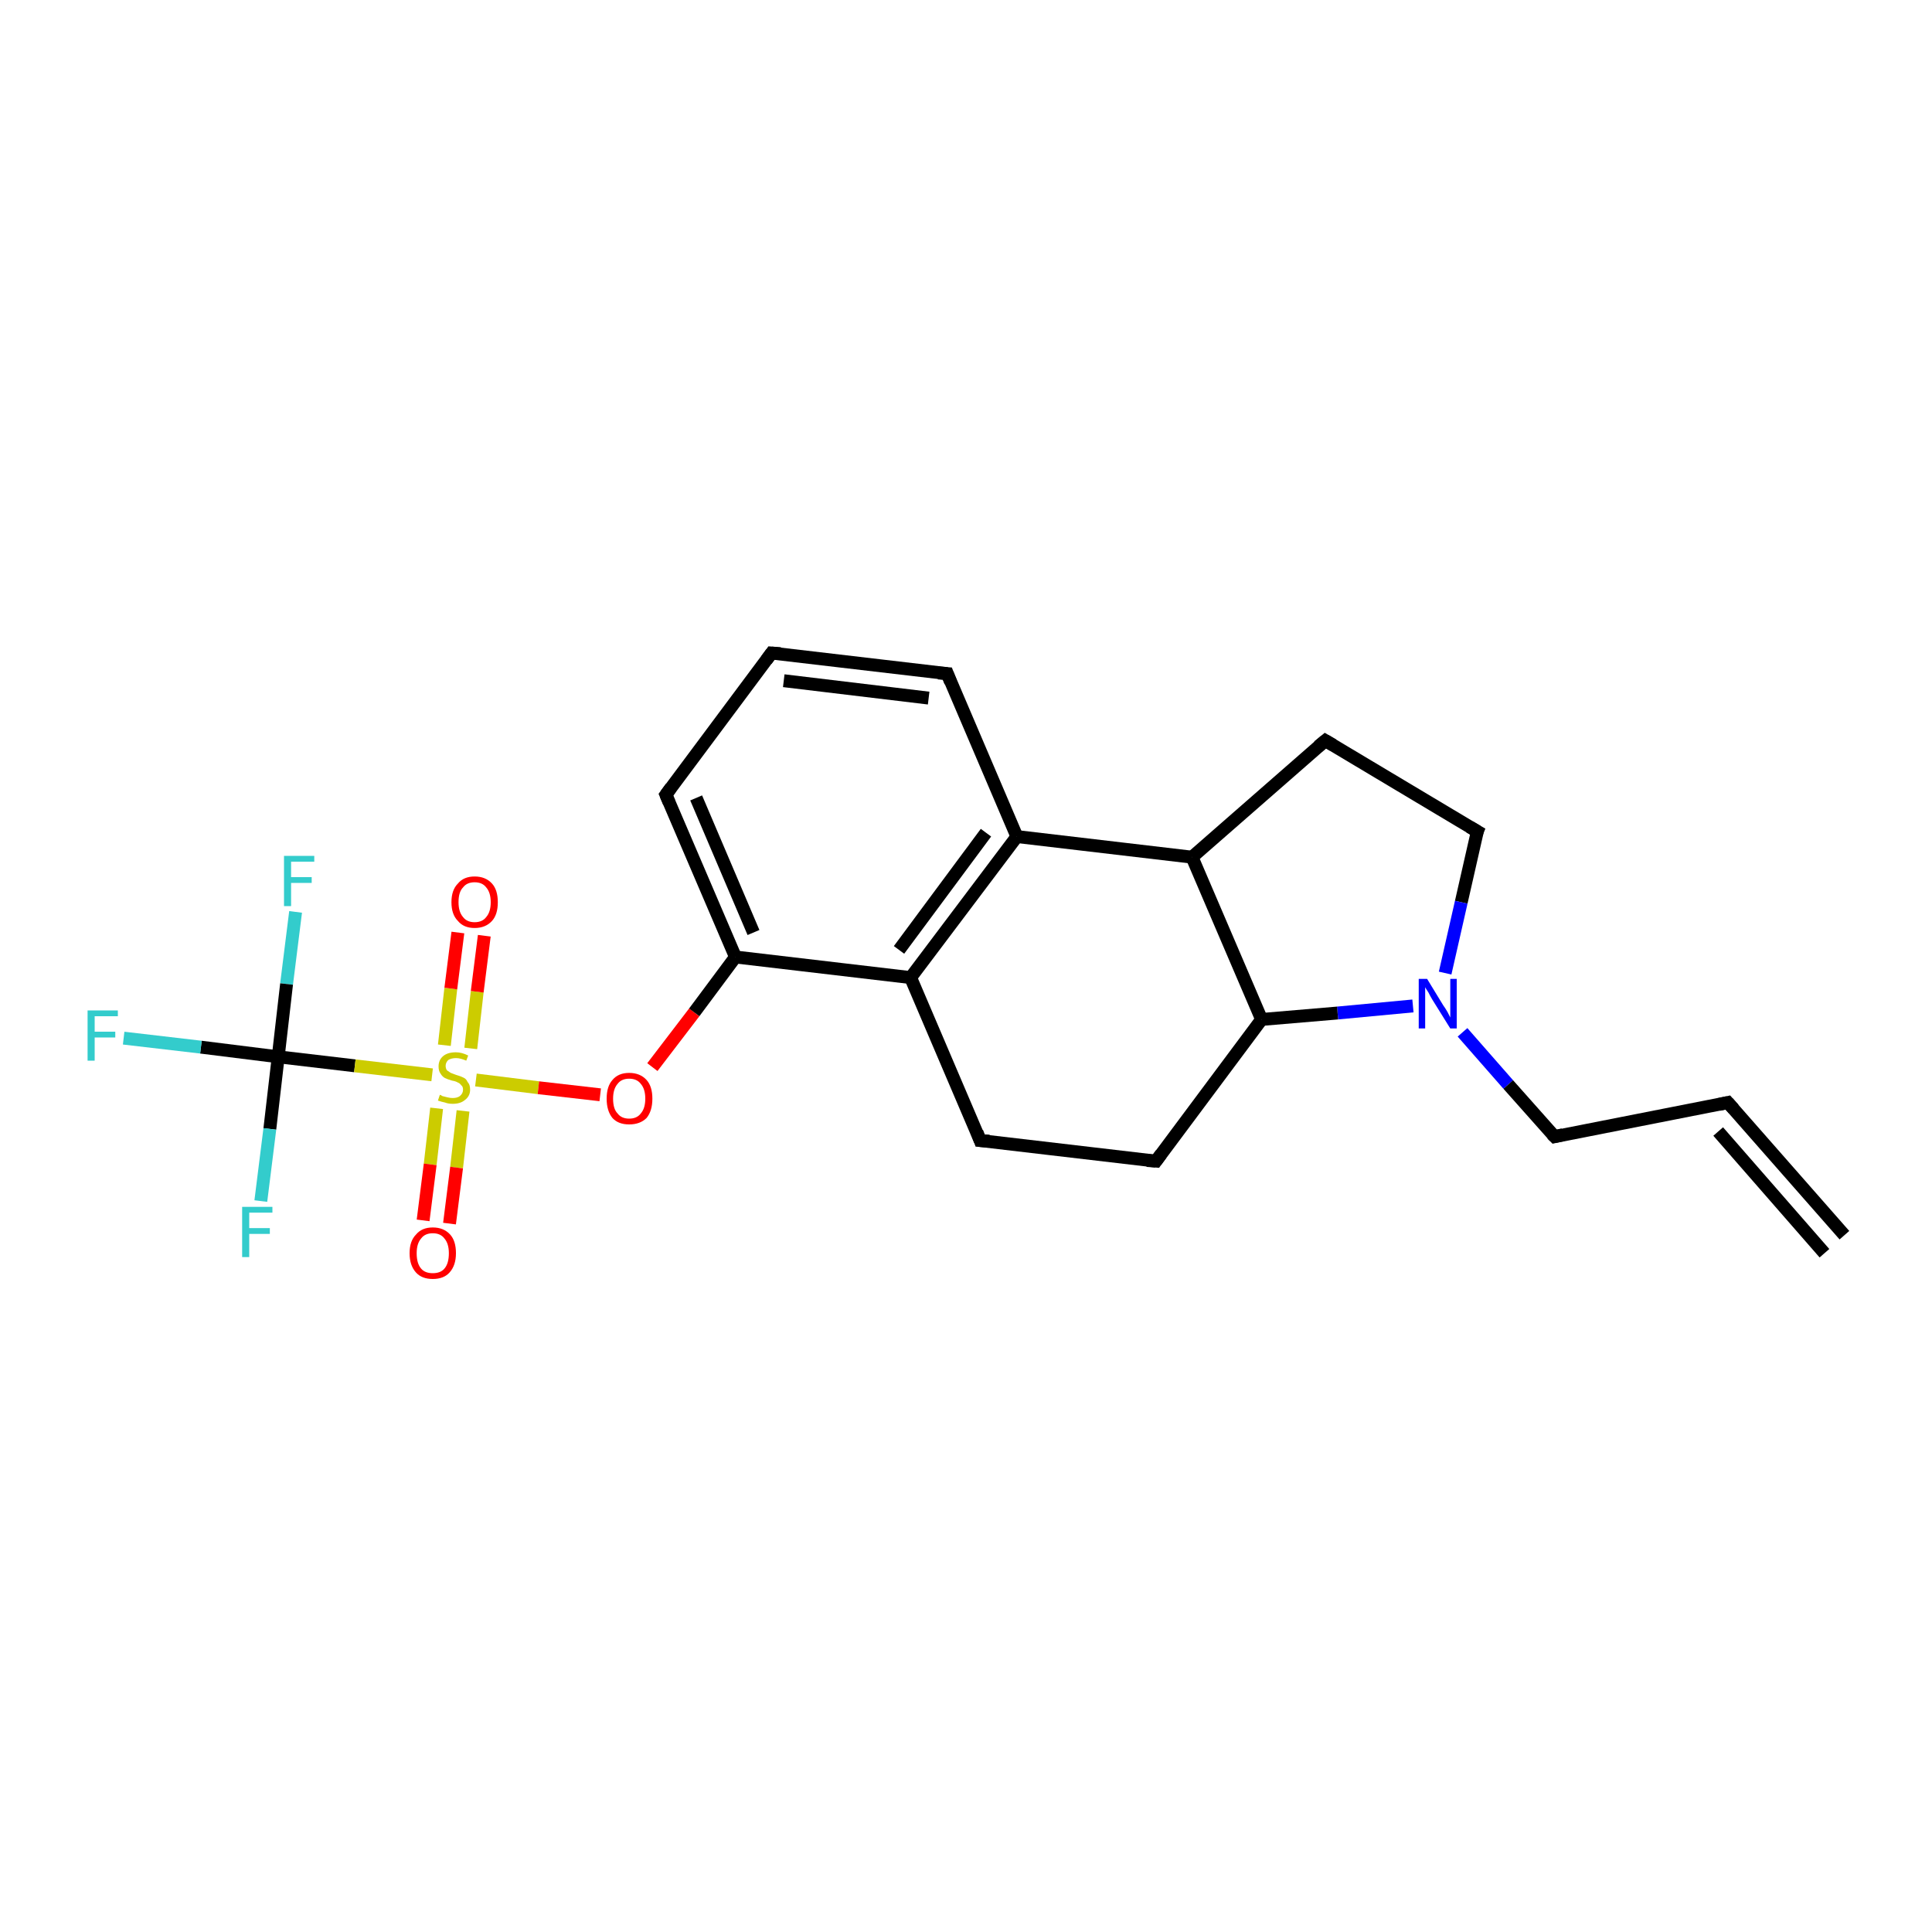 <?xml version='1.0' encoding='iso-8859-1'?>
<svg version='1.1' baseProfile='full'
              xmlns='http://www.w3.org/2000/svg'
                      xmlns:rdkit='http://www.rdkit.org/xml'
                      xmlns:xlink='http://www.w3.org/1999/xlink'
                  xml:space='preserve'
width='300px' height='300px' viewBox='0 0 300 300'>
<!-- END OF HEADER -->
<rect style='opacity:1.0;fill:#FFFFFF;stroke:none' width='300.0' height='300.0' x='0.0' y='0.0'> </rect>
<path class='bond-0 atom-0 atom-1' d='M 45.9,141.6 L 44.5,152.8' style='fill:none;fill-rule:evenodd;stroke:#33CCCC;stroke-width:2.0px;stroke-linecap:butt;stroke-linejoin:miter;stroke-opacity:1' />
<path class='bond-0 atom-0 atom-1' d='M 44.5,152.8 L 43.2,164.1' style='fill:none;fill-rule:evenodd;stroke:#000000;stroke-width:2.0px;stroke-linecap:butt;stroke-linejoin:miter;stroke-opacity:1' />
<path class='bond-1 atom-1 atom-2' d='M 43.2,164.1 L 41.9,175.3' style='fill:none;fill-rule:evenodd;stroke:#000000;stroke-width:2.0px;stroke-linecap:butt;stroke-linejoin:miter;stroke-opacity:1' />
<path class='bond-1 atom-1 atom-2' d='M 41.9,175.3 L 40.5,186.5' style='fill:none;fill-rule:evenodd;stroke:#33CCCC;stroke-width:2.0px;stroke-linecap:butt;stroke-linejoin:miter;stroke-opacity:1' />
<path class='bond-2 atom-1 atom-3' d='M 43.2,164.1 L 31.2,162.6' style='fill:none;fill-rule:evenodd;stroke:#000000;stroke-width:2.0px;stroke-linecap:butt;stroke-linejoin:miter;stroke-opacity:1' />
<path class='bond-2 atom-1 atom-3' d='M 31.2,162.6 L 19.2,161.2' style='fill:none;fill-rule:evenodd;stroke:#33CCCC;stroke-width:2.0px;stroke-linecap:butt;stroke-linejoin:miter;stroke-opacity:1' />
<path class='bond-3 atom-1 atom-4' d='M 43.2,164.1 L 55.1,165.5' style='fill:none;fill-rule:evenodd;stroke:#000000;stroke-width:2.0px;stroke-linecap:butt;stroke-linejoin:miter;stroke-opacity:1' />
<path class='bond-3 atom-1 atom-4' d='M 55.1,165.5 L 67.1,166.9' style='fill:none;fill-rule:evenodd;stroke:#CCCC00;stroke-width:2.0px;stroke-linecap:butt;stroke-linejoin:miter;stroke-opacity:1' />
<path class='bond-4 atom-4 atom-5' d='M 73.1,162.8 L 74.1,154.0' style='fill:none;fill-rule:evenodd;stroke:#CCCC00;stroke-width:2.0px;stroke-linecap:butt;stroke-linejoin:miter;stroke-opacity:1' />
<path class='bond-4 atom-4 atom-5' d='M 74.1,154.0 L 75.2,145.3' style='fill:none;fill-rule:evenodd;stroke:#FF0000;stroke-width:2.0px;stroke-linecap:butt;stroke-linejoin:miter;stroke-opacity:1' />
<path class='bond-4 atom-4 atom-5' d='M 69.0,162.3 L 70.0,153.5' style='fill:none;fill-rule:evenodd;stroke:#CCCC00;stroke-width:2.0px;stroke-linecap:butt;stroke-linejoin:miter;stroke-opacity:1' />
<path class='bond-4 atom-4 atom-5' d='M 70.0,153.5 L 71.1,144.8' style='fill:none;fill-rule:evenodd;stroke:#FF0000;stroke-width:2.0px;stroke-linecap:butt;stroke-linejoin:miter;stroke-opacity:1' />
<path class='bond-5 atom-4 atom-6' d='M 67.8,172.1 L 66.8,180.8' style='fill:none;fill-rule:evenodd;stroke:#CCCC00;stroke-width:2.0px;stroke-linecap:butt;stroke-linejoin:miter;stroke-opacity:1' />
<path class='bond-5 atom-4 atom-6' d='M 66.8,180.8 L 65.7,189.5' style='fill:none;fill-rule:evenodd;stroke:#FF0000;stroke-width:2.0px;stroke-linecap:butt;stroke-linejoin:miter;stroke-opacity:1' />
<path class='bond-5 atom-4 atom-6' d='M 71.9,172.5 L 70.9,181.3' style='fill:none;fill-rule:evenodd;stroke:#CCCC00;stroke-width:2.0px;stroke-linecap:butt;stroke-linejoin:miter;stroke-opacity:1' />
<path class='bond-5 atom-4 atom-6' d='M 70.9,181.3 L 69.8,190.0' style='fill:none;fill-rule:evenodd;stroke:#FF0000;stroke-width:2.0px;stroke-linecap:butt;stroke-linejoin:miter;stroke-opacity:1' />
<path class='bond-6 atom-4 atom-7' d='M 73.9,167.7 L 83.6,168.9' style='fill:none;fill-rule:evenodd;stroke:#CCCC00;stroke-width:2.0px;stroke-linecap:butt;stroke-linejoin:miter;stroke-opacity:1' />
<path class='bond-6 atom-4 atom-7' d='M 83.6,168.9 L 93.2,170.0' style='fill:none;fill-rule:evenodd;stroke:#FF0000;stroke-width:2.0px;stroke-linecap:butt;stroke-linejoin:miter;stroke-opacity:1' />
<path class='bond-7 atom-7 atom-8' d='M 101.3,165.7 L 107.8,157.2' style='fill:none;fill-rule:evenodd;stroke:#FF0000;stroke-width:2.0px;stroke-linecap:butt;stroke-linejoin:miter;stroke-opacity:1' />
<path class='bond-7 atom-7 atom-8' d='M 107.8,157.2 L 114.2,148.6' style='fill:none;fill-rule:evenodd;stroke:#000000;stroke-width:2.0px;stroke-linecap:butt;stroke-linejoin:miter;stroke-opacity:1' />
<path class='bond-8 atom-8 atom-9' d='M 114.2,148.6 L 103.4,123.4' style='fill:none;fill-rule:evenodd;stroke:#000000;stroke-width:2.0px;stroke-linecap:butt;stroke-linejoin:miter;stroke-opacity:1' />
<path class='bond-8 atom-8 atom-9' d='M 117.0,144.8 L 108.1,123.9' style='fill:none;fill-rule:evenodd;stroke:#000000;stroke-width:2.0px;stroke-linecap:butt;stroke-linejoin:miter;stroke-opacity:1' />
<path class='bond-9 atom-9 atom-10' d='M 103.4,123.4 L 119.8,101.4' style='fill:none;fill-rule:evenodd;stroke:#000000;stroke-width:2.0px;stroke-linecap:butt;stroke-linejoin:miter;stroke-opacity:1' />
<path class='bond-10 atom-10 atom-11' d='M 119.8,101.4 L 147.1,104.6' style='fill:none;fill-rule:evenodd;stroke:#000000;stroke-width:2.0px;stroke-linecap:butt;stroke-linejoin:miter;stroke-opacity:1' />
<path class='bond-10 atom-10 atom-11' d='M 121.7,105.7 L 144.2,108.4' style='fill:none;fill-rule:evenodd;stroke:#000000;stroke-width:2.0px;stroke-linecap:butt;stroke-linejoin:miter;stroke-opacity:1' />
<path class='bond-11 atom-11 atom-12' d='M 147.1,104.6 L 157.9,129.9' style='fill:none;fill-rule:evenodd;stroke:#000000;stroke-width:2.0px;stroke-linecap:butt;stroke-linejoin:miter;stroke-opacity:1' />
<path class='bond-12 atom-12 atom-13' d='M 157.9,129.9 L 185.1,133.1' style='fill:none;fill-rule:evenodd;stroke:#000000;stroke-width:2.0px;stroke-linecap:butt;stroke-linejoin:miter;stroke-opacity:1' />
<path class='bond-13 atom-13 atom-14' d='M 185.1,133.1 L 205.8,115.0' style='fill:none;fill-rule:evenodd;stroke:#000000;stroke-width:2.0px;stroke-linecap:butt;stroke-linejoin:miter;stroke-opacity:1' />
<path class='bond-14 atom-14 atom-15' d='M 205.8,115.0 L 229.4,129.1' style='fill:none;fill-rule:evenodd;stroke:#000000;stroke-width:2.0px;stroke-linecap:butt;stroke-linejoin:miter;stroke-opacity:1' />
<path class='bond-15 atom-15 atom-16' d='M 229.4,129.1 L 226.9,140.1' style='fill:none;fill-rule:evenodd;stroke:#000000;stroke-width:2.0px;stroke-linecap:butt;stroke-linejoin:miter;stroke-opacity:1' />
<path class='bond-15 atom-15 atom-16' d='M 226.9,140.1 L 224.4,151.1' style='fill:none;fill-rule:evenodd;stroke:#0000FF;stroke-width:2.0px;stroke-linecap:butt;stroke-linejoin:miter;stroke-opacity:1' />
<path class='bond-16 atom-16 atom-17' d='M 227.1,160.3 L 234.2,168.4' style='fill:none;fill-rule:evenodd;stroke:#0000FF;stroke-width:2.0px;stroke-linecap:butt;stroke-linejoin:miter;stroke-opacity:1' />
<path class='bond-16 atom-16 atom-17' d='M 234.2,168.4 L 241.4,176.5' style='fill:none;fill-rule:evenodd;stroke:#000000;stroke-width:2.0px;stroke-linecap:butt;stroke-linejoin:miter;stroke-opacity:1' />
<path class='bond-17 atom-17 atom-18' d='M 241.4,176.5 L 268.3,171.2' style='fill:none;fill-rule:evenodd;stroke:#000000;stroke-width:2.0px;stroke-linecap:butt;stroke-linejoin:miter;stroke-opacity:1' />
<path class='bond-18 atom-18 atom-19' d='M 268.3,171.2 L 286.4,191.8' style='fill:none;fill-rule:evenodd;stroke:#000000;stroke-width:2.0px;stroke-linecap:butt;stroke-linejoin:miter;stroke-opacity:1' />
<path class='bond-18 atom-18 atom-19' d='M 266.8,175.7 L 283.3,194.6' style='fill:none;fill-rule:evenodd;stroke:#000000;stroke-width:2.0px;stroke-linecap:butt;stroke-linejoin:miter;stroke-opacity:1' />
<path class='bond-19 atom-16 atom-20' d='M 219.4,156.2 L 207.7,157.3' style='fill:none;fill-rule:evenodd;stroke:#0000FF;stroke-width:2.0px;stroke-linecap:butt;stroke-linejoin:miter;stroke-opacity:1' />
<path class='bond-19 atom-16 atom-20' d='M 207.7,157.3 L 195.9,158.3' style='fill:none;fill-rule:evenodd;stroke:#000000;stroke-width:2.0px;stroke-linecap:butt;stroke-linejoin:miter;stroke-opacity:1' />
<path class='bond-20 atom-20 atom-21' d='M 195.9,158.3 L 179.5,180.3' style='fill:none;fill-rule:evenodd;stroke:#000000;stroke-width:2.0px;stroke-linecap:butt;stroke-linejoin:miter;stroke-opacity:1' />
<path class='bond-21 atom-21 atom-22' d='M 179.5,180.3 L 152.2,177.1' style='fill:none;fill-rule:evenodd;stroke:#000000;stroke-width:2.0px;stroke-linecap:butt;stroke-linejoin:miter;stroke-opacity:1' />
<path class='bond-22 atom-22 atom-23' d='M 152.2,177.1 L 141.4,151.8' style='fill:none;fill-rule:evenodd;stroke:#000000;stroke-width:2.0px;stroke-linecap:butt;stroke-linejoin:miter;stroke-opacity:1' />
<path class='bond-23 atom-23 atom-8' d='M 141.4,151.8 L 114.2,148.6' style='fill:none;fill-rule:evenodd;stroke:#000000;stroke-width:2.0px;stroke-linecap:butt;stroke-linejoin:miter;stroke-opacity:1' />
<path class='bond-24 atom-23 atom-12' d='M 141.4,151.8 L 157.9,129.9' style='fill:none;fill-rule:evenodd;stroke:#000000;stroke-width:2.0px;stroke-linecap:butt;stroke-linejoin:miter;stroke-opacity:1' />
<path class='bond-24 atom-23 atom-12' d='M 139.6,147.5 L 153.1,129.3' style='fill:none;fill-rule:evenodd;stroke:#000000;stroke-width:2.0px;stroke-linecap:butt;stroke-linejoin:miter;stroke-opacity:1' />
<path class='bond-25 atom-20 atom-13' d='M 195.9,158.3 L 185.1,133.1' style='fill:none;fill-rule:evenodd;stroke:#000000;stroke-width:2.0px;stroke-linecap:butt;stroke-linejoin:miter;stroke-opacity:1' />
<path d='M 103.9,124.6 L 103.4,123.4 L 104.2,122.3' style='fill:none;stroke:#000000;stroke-width:2.0px;stroke-linecap:butt;stroke-linejoin:miter;stroke-opacity:1;' />
<path d='M 119.0,102.5 L 119.8,101.4 L 121.2,101.5' style='fill:none;stroke:#000000;stroke-width:2.0px;stroke-linecap:butt;stroke-linejoin:miter;stroke-opacity:1;' />
<path d='M 145.7,104.5 L 147.1,104.6 L 147.6,105.9' style='fill:none;stroke:#000000;stroke-width:2.0px;stroke-linecap:butt;stroke-linejoin:miter;stroke-opacity:1;' />
<path d='M 204.7,115.9 L 205.8,115.0 L 207.0,115.7' style='fill:none;stroke:#000000;stroke-width:2.0px;stroke-linecap:butt;stroke-linejoin:miter;stroke-opacity:1;' />
<path d='M 228.2,128.4 L 229.4,129.1 L 229.2,129.6' style='fill:none;stroke:#000000;stroke-width:2.0px;stroke-linecap:butt;stroke-linejoin:miter;stroke-opacity:1;' />
<path d='M 241.0,176.1 L 241.4,176.5 L 242.7,176.2' style='fill:none;stroke:#000000;stroke-width:2.0px;stroke-linecap:butt;stroke-linejoin:miter;stroke-opacity:1;' />
<path d='M 266.9,171.5 L 268.3,171.2 L 269.2,172.2' style='fill:none;stroke:#000000;stroke-width:2.0px;stroke-linecap:butt;stroke-linejoin:miter;stroke-opacity:1;' />
<path d='M 180.3,179.2 L 179.5,180.3 L 178.1,180.2' style='fill:none;stroke:#000000;stroke-width:2.0px;stroke-linecap:butt;stroke-linejoin:miter;stroke-opacity:1;' />
<path d='M 153.6,177.2 L 152.2,177.1 L 151.7,175.8' style='fill:none;stroke:#000000;stroke-width:2.0px;stroke-linecap:butt;stroke-linejoin:miter;stroke-opacity:1;' />
<path class='atom-0' d='M 44.1 132.9
L 48.8 132.9
L 48.8 133.8
L 45.2 133.8
L 45.2 136.2
L 48.4 136.2
L 48.4 137.1
L 45.2 137.1
L 45.2 140.7
L 44.1 140.7
L 44.1 132.9
' fill='#33CCCC'/>
<path class='atom-2' d='M 37.6 187.4
L 42.3 187.4
L 42.3 188.3
L 38.7 188.3
L 38.7 190.7
L 41.9 190.7
L 41.9 191.6
L 38.7 191.6
L 38.7 195.2
L 37.6 195.2
L 37.6 187.4
' fill='#33CCCC'/>
<path class='atom-3' d='M 13.6 156.9
L 18.3 156.9
L 18.3 157.8
L 14.7 157.8
L 14.7 160.2
L 17.9 160.2
L 17.9 161.1
L 14.7 161.1
L 14.7 164.7
L 13.6 164.7
L 13.6 156.9
' fill='#33CCCC'/>
<path class='atom-4' d='M 68.3 170.0
Q 68.4 170.0, 68.7 170.2
Q 69.1 170.3, 69.5 170.4
Q 69.9 170.5, 70.3 170.5
Q 71.0 170.5, 71.4 170.2
Q 71.9 169.8, 71.9 169.2
Q 71.9 168.7, 71.6 168.5
Q 71.4 168.2, 71.1 168.1
Q 70.8 167.9, 70.2 167.8
Q 69.5 167.6, 69.1 167.4
Q 68.7 167.2, 68.4 166.7
Q 68.1 166.3, 68.1 165.6
Q 68.1 164.6, 68.8 164.0
Q 69.5 163.4, 70.8 163.4
Q 71.7 163.4, 72.7 163.9
L 72.4 164.7
Q 71.5 164.3, 70.8 164.3
Q 70.1 164.3, 69.6 164.6
Q 69.2 165.0, 69.2 165.5
Q 69.2 165.9, 69.4 166.2
Q 69.7 166.4, 70.0 166.6
Q 70.3 166.7, 70.8 166.9
Q 71.5 167.1, 71.9 167.3
Q 72.4 167.5, 72.6 168.0
Q 73.0 168.4, 73.0 169.2
Q 73.0 170.2, 72.2 170.8
Q 71.5 171.4, 70.3 171.4
Q 69.6 171.4, 69.1 171.2
Q 68.6 171.1, 68.0 170.9
L 68.3 170.0
' fill='#CCCC00'/>
<path class='atom-5' d='M 70.1 140.1
Q 70.1 138.2, 71.1 137.2
Q 72.0 136.1, 73.7 136.1
Q 75.4 136.1, 76.4 137.2
Q 77.3 138.2, 77.3 140.1
Q 77.3 142.0, 76.4 143.0
Q 75.4 144.1, 73.7 144.1
Q 72.0 144.1, 71.1 143.0
Q 70.1 142.0, 70.1 140.1
M 73.7 143.2
Q 74.9 143.2, 75.5 142.4
Q 76.2 141.6, 76.2 140.1
Q 76.2 138.6, 75.5 137.8
Q 74.9 137.0, 73.7 137.0
Q 72.5 137.0, 71.9 137.8
Q 71.2 138.5, 71.2 140.1
Q 71.2 141.6, 71.9 142.4
Q 72.5 143.2, 73.7 143.2
' fill='#FF0000'/>
<path class='atom-6' d='M 63.6 194.6
Q 63.6 192.7, 64.6 191.7
Q 65.5 190.6, 67.2 190.6
Q 68.9 190.6, 69.9 191.7
Q 70.8 192.7, 70.8 194.6
Q 70.8 196.5, 69.8 197.6
Q 68.9 198.6, 67.2 198.6
Q 65.5 198.6, 64.6 197.6
Q 63.6 196.5, 63.6 194.6
M 67.2 197.7
Q 68.4 197.7, 69.0 197.0
Q 69.7 196.2, 69.7 194.6
Q 69.7 193.1, 69.0 192.3
Q 68.4 191.5, 67.2 191.5
Q 66.0 191.5, 65.4 192.3
Q 64.7 193.1, 64.7 194.6
Q 64.7 196.2, 65.4 197.0
Q 66.0 197.7, 67.2 197.7
' fill='#FF0000'/>
<path class='atom-7' d='M 94.2 170.6
Q 94.2 168.7, 95.1 167.7
Q 96.0 166.6, 97.7 166.6
Q 99.4 166.6, 100.4 167.7
Q 101.3 168.7, 101.3 170.6
Q 101.3 172.5, 100.4 173.6
Q 99.4 174.6, 97.7 174.6
Q 96.0 174.6, 95.1 173.6
Q 94.2 172.5, 94.2 170.6
M 97.7 173.7
Q 98.9 173.7, 99.5 172.9
Q 100.2 172.1, 100.2 170.6
Q 100.2 169.1, 99.5 168.3
Q 98.9 167.5, 97.7 167.5
Q 96.5 167.5, 95.9 168.3
Q 95.2 169.1, 95.2 170.6
Q 95.2 172.2, 95.9 172.9
Q 96.5 173.7, 97.7 173.7
' fill='#FF0000'/>
<path class='atom-16' d='M 221.6 152.0
L 224.1 156.1
Q 224.4 156.5, 224.8 157.2
Q 225.2 158.0, 225.2 158.0
L 225.2 152.0
L 226.2 152.0
L 226.2 159.7
L 225.2 159.7
L 222.4 155.2
Q 222.1 154.7, 221.8 154.1
Q 221.4 153.5, 221.3 153.3
L 221.3 159.7
L 220.3 159.7
L 220.3 152.0
L 221.6 152.0
' fill='#0000FF'/>
</svg>
